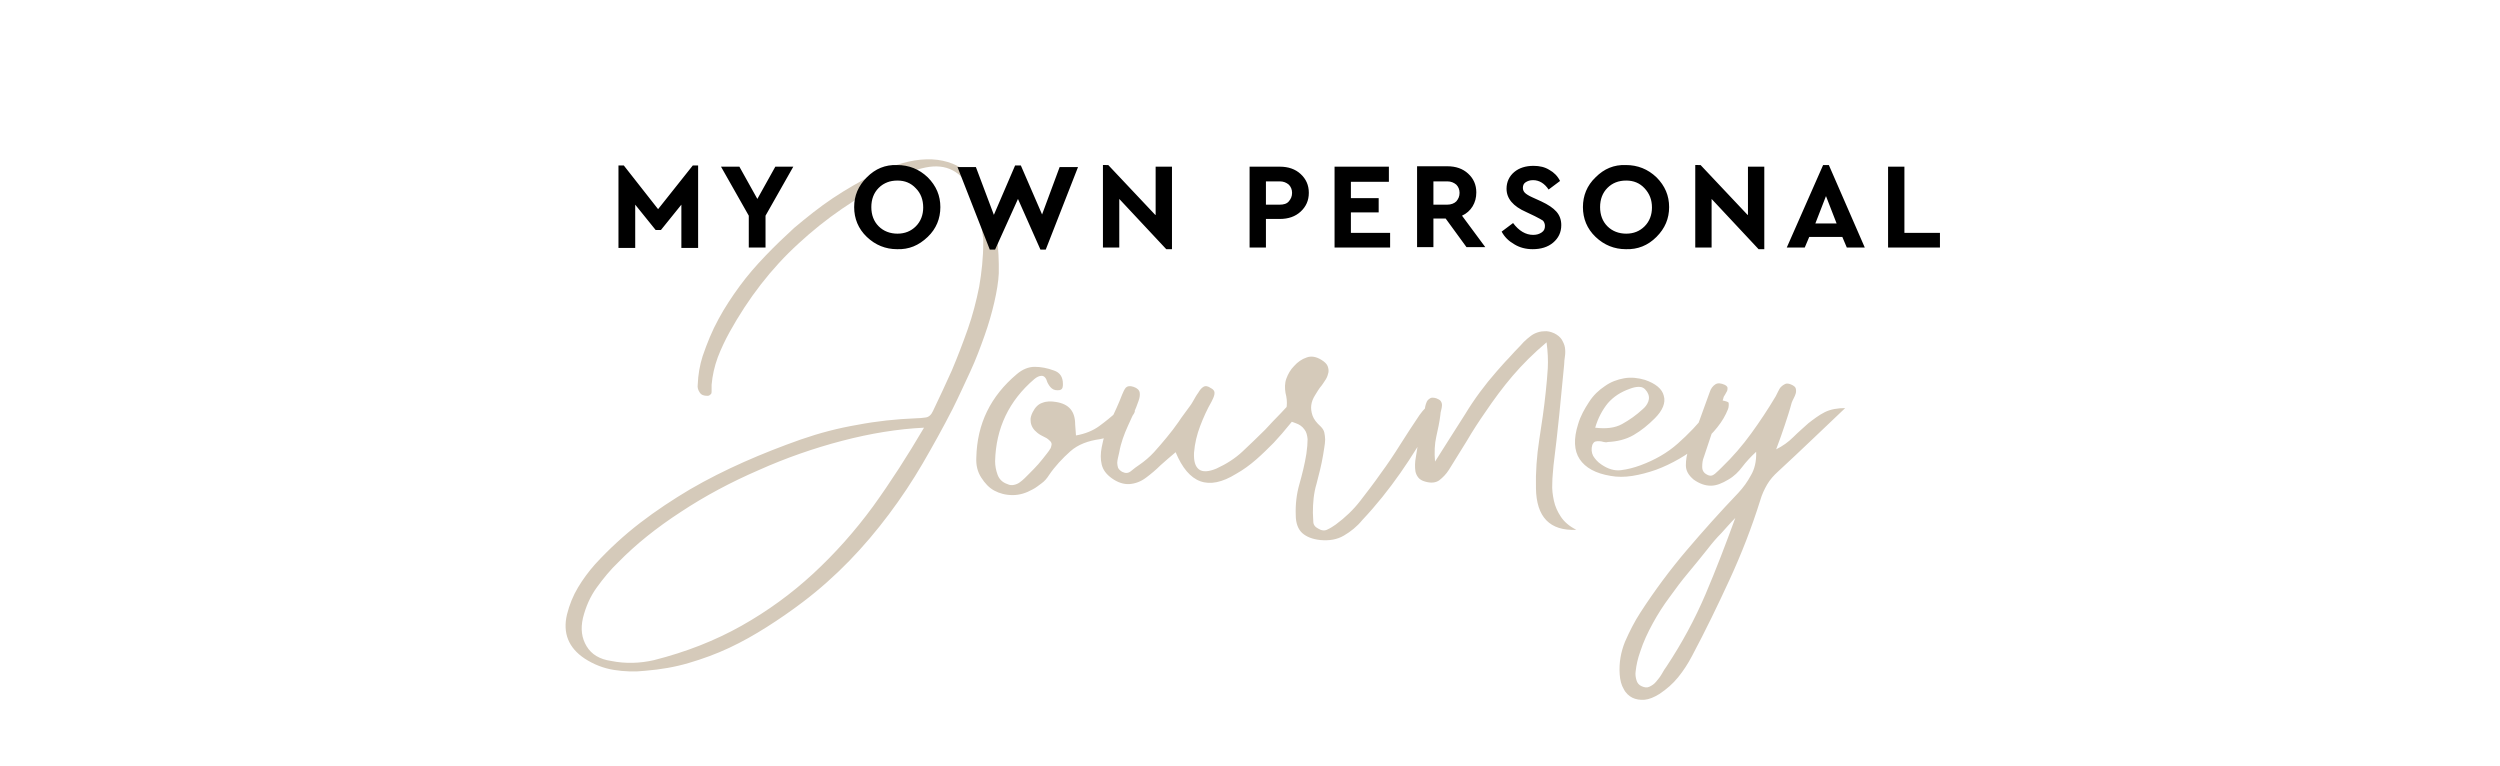 <?xml version="1.0" encoding="UTF-8"?>
<!-- Generator: Adobe Illustrator 24.3.2, SVG Export Plug-In . SVG Version: 6.00 Build 0)  -->
<svg xmlns="http://www.w3.org/2000/svg" xmlns:xlink="http://www.w3.org/1999/xlink" version="1.1" id="Layer_1" x="0px" y="0px" viewBox="0 0 612 187.6" style="enable-background:new 0 0 612 187.6;" xml:space="preserve">
<style type="text/css">
	.st0{clip-path:url(#SVGID_2_);fill:#D5CABA;}
	.st1{clip-path:url(#SVGID_4_);}
</style>
<g>
	<g>
		<defs>
			<rect id="SVGID_1_" x="138.3" y="39" width="336.6" height="132.4"></rect>
		</defs>
		<clipPath id="SVGID_2_">
			<use xlink:href="#SVGID_1_" style="overflow:visible;"></use>
		</clipPath>
		<path class="st0" d="M417.5,145.5c-2.6,6.1-5.8,12-9.5,17.6c-0.4,0.5-0.8,1.2-1.2,1.9c-0.4,0.7-0.9,1.3-1.4,1.9s-1,0.9-1.6,1.2    s-1.2,0.2-1.9-0.1c-0.7-0.3-1.1-0.8-1.3-1.5s-0.3-1.4-0.2-2.1c0.1-0.8,0.2-1.6,0.4-2.4s0.4-1.6,0.7-2.4c0.8-2.5,1.9-4.8,3.1-7    c1.2-2.2,2.6-4.4,4.1-6.4c1.5-2.1,3-4.1,4.6-6s3.2-3.9,4.8-5.9c1-1.3,2.1-2.6,3.3-3.8c1.1-1.2,2.2-2.5,3.4-3.7    C422.5,133.1,420.1,139.4,417.5,145.5 M428.6,116.4c-0.8,1.5-1.8,2.9-3.1,4.3c-4.4,4.6-8.6,9.3-12.6,14s-7.8,9.8-11.3,15.2    c-1.5,2.3-2.7,4.7-3.8,7.2c-1,2.5-1.5,5.1-1.3,8c0.1,1.4,0.4,2.6,1,3.6c0.5,1,1.3,1.7,2.1,2.1s1.9,0.6,3,0.5    c1.1-0.1,2.3-0.6,3.6-1.4c1.8-1.2,3.3-2.5,4.6-4.1c1.3-1.6,2.4-3.3,3.4-5.2c3.3-6.2,6.3-12.4,9.2-18.7c2.9-6.3,5.4-12.7,7.5-19.4    c0.4-1.4,1-2.7,1.7-3.9s1.6-2.2,2.7-3.2c2.8-2.6,5.6-5.2,8.2-7.7s5.4-5.1,8.2-7.8c-1.9,0-3.6,0.3-5,1c-1.4,0.7-2.7,1.7-4,2.7    c-1.2,1.1-2.5,2.2-3.7,3.4c-1.2,1.2-2.6,2.2-4.2,3c0.8-2.1,1.5-4.1,2.1-5.9s1.2-3.6,1.7-5.5c0.1-0.3,0.3-0.7,0.5-1.1    c0.2-0.4,0.4-0.8,0.5-1.2c0.1-0.4,0.1-0.8,0-1.2c-0.1-0.4-0.5-0.7-1.2-1c-0.5-0.2-1-0.3-1.4-0.1s-0.7,0.4-1,0.7    c-0.3,0.3-0.5,0.7-0.7,1.1c-0.2,0.4-0.4,0.8-0.6,1.2c-1.9,3.2-3.9,6.2-6,9.1s-4.5,5.7-7.2,8.3c-0.5,0.5-1,1-1.7,1.6    c-0.6,0.5-1.2,0.6-1.9,0.2c-0.8-0.4-1.2-1-1.2-1.9c0-0.9,0.1-1.7,0.4-2.4c0.8-2.4,1.6-4.8,2.4-7.2c0.9-2.4,1.7-4.8,2.4-7.3    c0-0.2,0.2-0.5,0.4-0.8c0.2-0.3,0.3-0.6,0.5-0.9c0.1-0.3,0.1-0.5,0.1-0.8c-0.1-0.3-0.3-0.5-0.7-0.7c-0.9-0.4-1.7-0.5-2.3-0.1    c-0.6,0.4-1.1,1-1.4,2c-0.8,2.3-1.7,4.6-2.5,6.9c-0.8,2.3-1.7,4.6-2.6,6.9c-0.5,1.4-0.7,2.7-0.7,4c0,1.3,0.6,2.4,1.9,3.5    c1.4,1,2.8,1.5,4.2,1.5s2.8-0.6,4.3-1.5c1.4-0.8,2.5-1.9,3.4-3.1s2.1-2.5,3.4-3.7C430,113,429.5,114.9,428.6,116.4 M393.6,98.7    c1.4-1.6,3.1-2.7,5.3-3.5c0.8-0.3,1.5-0.5,2.3-0.5s1.4,0.3,2,1.2c0.5,0.8,0.6,1.6,0.3,2.4s-0.8,1.4-1.4,1.9    c-1.5,1.4-3.2,2.6-5,3.6s-4,1.2-6.6,0.9C391.2,102.3,392.3,100.3,393.6,98.7 M399.9,106.5c1.9-1.1,3.6-2.5,5.2-4.1    c1.9-1.9,2.7-3.8,2.2-5.5c-0.4-1.7-2-3-4.6-3.9c-1.7-0.5-3.4-0.7-5.1-0.4s-3.3,0.9-4.7,1.9c-1.5,1-2.8,2.2-3.9,3.9    s-2.1,3.4-2.7,5.5c-1.1,3.5-1,6.4,0.4,8.5s3.9,3.5,7.6,4.1c1.6,0.3,3.4,0.3,5.3,0s3.8-0.8,5.8-1.5c1.9-0.7,3.8-1.6,5.7-2.7    c1.9-1.1,3.6-2.3,5.2-3.6c1.6-1.3,3-2.7,4.1-4.1c1.2-1.5,2-2.9,2.6-4.4c0.1-0.3,0.2-0.6,0.2-1c0-0.4,0-0.6-0.1-0.7    c-0.3-0.2-0.7-0.3-1.1-0.4c-0.4-0.1-0.8-0.1-1,0c-0.8,0.2-1.4,0.6-1.8,1.2c-0.4,0.5-0.8,1.1-1.3,1.7c-2.2,2.8-4.6,5.3-7.2,7.6    s-5.6,4-9.1,5.3c-1.6,0.6-3.2,1-4.8,1.2c-1.6,0.2-3.2-0.3-4.8-1.4c-0.9-0.6-1.5-1.3-2-2.1c-0.4-0.8-0.5-1.7-0.2-2.7    c0.2-0.4,0.4-0.7,0.7-0.8c0.3-0.1,0.6-0.1,1-0.1c0.4,0,0.7,0.1,1.1,0.2c0.4,0.1,0.7,0.1,1,0C395.8,108.1,398,107.6,399.9,106.5     M382.1,126.5c-0.8-1.2-1.4-2.5-1.7-3.9s-0.5-2.8-0.4-4.3c0-1.5,0.2-2.9,0.3-4.4c0.5-4.1,1-8.2,1.4-12.3c0.4-4.1,0.8-8.2,1.2-12.3    c0-0.7,0.1-1.4,0.2-2.1c0.1-0.7,0.1-1.4,0-2.1c-0.1-0.7-0.4-1.3-0.8-2c-0.4-0.6-1-1.1-1.8-1.5c-0.9-0.4-1.7-0.6-2.5-0.5    c-0.8,0-1.5,0.2-2.2,0.5c-0.7,0.3-1.3,0.8-1.9,1.3c-0.6,0.5-1.2,1.1-1.7,1.7c-1,1-2,2.1-2.9,3.1c-1,1-1.9,2.1-2.9,3.2    c-2.9,3.3-5.5,6.8-7.8,10.6c-2.4,3.7-4.8,7.6-7.3,11.5c-0.2-2.3-0.1-4.3,0.3-6.1c0.4-1.8,0.8-3.6,1-5.3c0-0.4,0.1-0.8,0.2-1.2    s0.2-0.8,0.2-1.2s-0.1-0.7-0.3-1c-0.2-0.3-0.6-0.5-1.1-0.7c-0.7-0.2-1.2-0.2-1.5,0s-0.6,0.4-0.8,0.8c-0.2,0.4-0.3,0.8-0.4,1.2    s-0.1,0.9-0.2,1.3c-0.4,1.8-0.8,3.7-1.2,5.5c-0.3,1.9-0.6,3.8-0.9,5.6c-0.1,0.6-0.2,1.2-0.2,1.8c0,0.6,0,1.2,0.1,1.7    s0.3,1,0.7,1.5c0.3,0.4,0.9,0.8,1.7,1c1.4,0.4,2.5,0.3,3.4-0.3c0.9-0.7,1.7-1.5,2.4-2.6c1.5-2.4,3-4.8,4.4-7.1    c1.4-2.4,2.9-4.7,4.5-7c2.1-3.1,4.3-6.1,6.7-8.9c2.4-2.8,5.1-5.5,8.3-8.2c0.3,2.3,0.4,4.4,0.3,6.3c-0.1,1.9-0.3,3.8-0.5,5.8    c-0.4,4-1,7.9-1.6,11.8c-0.6,3.9-0.9,7.9-0.8,11.8c0.1,7.1,3.4,10.5,9.9,10.2C384.1,128.8,382.9,127.7,382.1,126.5 M317.2,103.6    c0.9,0.3,1.6,0.8,2.1,1.5c0.5,0.6,0.7,1.4,0.8,2.4c0,1-0.1,2.2-0.3,3.6c-0.4,2.5-1,4.9-1.7,7.4c-0.7,2.4-1,5-0.9,7.6    c0,2,0.6,3.5,1.6,4.4s2.5,1.5,4.4,1.7c2.2,0.2,4.1-0.1,5.8-1.1c1.7-1,3.2-2.2,4.5-3.8c3.4-3.6,6.5-7.5,9.3-11.5    c2.8-4,5.4-8.2,7.8-12.6c0.2-0.2,0.4-0.5,0.6-0.8c0.2-0.3,0.5-0.6,0.6-1c0.2-0.3,0.2-0.6,0.2-1c-0.1-0.3-0.3-0.6-0.8-0.9    c-0.8-0.4-1.5-0.4-2.1,0.2c-0.6,0.6-1.1,1.2-1.6,1.9c-1.6,2.4-3.2,4.8-4.7,7.2s-3.1,4.8-4.8,7.1c-1.6,2.3-3.3,4.5-5,6.7    s-3.7,4.1-6,5.8c-0.6,0.4-1.3,0.9-2,1.2c-0.7,0.4-1.5,0.3-2.3-0.2c-0.8-0.4-1.2-1-1.2-1.7s-0.1-1.4-0.1-2.2c0-2.4,0.2-4.8,0.9-7.1    c0.6-2.3,1.2-4.6,1.6-7c0.1-0.6,0.2-1.2,0.3-1.9c0.1-0.6,0.2-1.3,0.2-1.9c0-0.6-0.1-1.2-0.2-1.7c-0.1-0.5-0.4-1-0.9-1.5    c-1-0.9-1.7-1.8-2-2.7c-0.3-0.9-0.4-1.7-0.3-2.5c0.1-0.8,0.4-1.6,0.9-2.4c0.5-0.8,1-1.7,1.7-2.5c0.3-0.4,0.6-0.9,1-1.5    c0.3-0.5,0.5-1.1,0.6-1.6s0-1.1-0.2-1.6s-0.7-1-1.5-1.5c-1.3-0.8-2.5-1-3.6-0.6c-1.2,0.4-2.2,1.1-3.1,2.1c-0.9,0.9-1.5,2-1.9,3.1    c-0.4,1.1-0.4,2.3-0.2,3.5c0.3,1.1,0.4,2.2,0.3,3.2c-0.1,1-0.5,2-1.3,3C315.1,103,316.3,103.2,317.2,103.6 M302.6,116    c1.8-1,3.4-2.2,4.9-3.5c1.5-1.3,2.9-2.7,4.3-4.1c1.4-1.5,2.7-3,3.9-4.5s2.6-3,3.9-4.5c0.3-0.4,0.6-0.9,0.9-1.3    c0.3-0.4,0.1-1-0.5-1.6c-0.6-0.6-1.1-0.7-1.5-0.4s-0.8,0.7-1.2,1.1c-1.3,1.3-2.5,2.6-3.8,4c-1.3,1.3-2.5,2.6-3.8,4    c-1.8,1.8-3.7,3.6-5.5,5.3s-4,3.1-6.4,4.2c-1.9,0.8-3.4,0.9-4.3,0.2c-0.9-0.7-1.3-2-1.2-4.1c0.2-2.3,0.7-4.4,1.5-6.5    s1.7-4.1,2.8-6c0.3-0.6,0.6-1.2,0.7-1.8c0.1-0.6-0.1-1.1-0.9-1.5c-0.7-0.5-1.3-0.6-1.8-0.3s-0.9,0.8-1.3,1.5    c-0.4,0.5-0.7,1.1-1,1.6c-0.3,0.5-0.6,1.1-1,1.6c-0.9,1.3-1.9,2.5-2.8,3.9c-0.9,1.3-1.9,2.6-2.9,3.8c-1,1.2-2,2.4-3.1,3.6    s-2.3,2.2-3.6,3.1c-0.6,0.4-1.3,0.9-2,1.5s-1.4,0.6-2.2,0.2c-0.5-0.3-0.8-0.6-1-1c-0.1-0.4-0.2-0.8-0.2-1.2c0-0.4,0.1-0.8,0.2-1.3    s0.2-0.9,0.3-1.3c0.4-2.3,1.2-4.4,2.1-6.4s1.9-4,2.6-6.1c0.3-0.8,0.4-1.5,0.3-2.1c-0.1-0.6-0.6-1.1-1.5-1.4    c-0.9-0.3-1.5-0.2-1.9,0.2c-0.4,0.5-0.6,1-0.9,1.7c-0.8,2.1-1.8,4.3-2.8,6.3s-1.8,4.3-2.2,6.6c-0.3,1.5-0.3,3,0,4.2    c0.3,1.3,1.1,2.4,2.5,3.4c1.4,1,2.9,1.5,4.3,1.4c1.4-0.1,2.8-0.6,4.1-1.6c1.2-0.9,2.4-1.9,3.5-3c1.1-1,2.4-2.1,3.7-3.2    C291,118.4,295.8,120.2,302.6,116 M263.2,103.9c0-3.2-1.5-5-4.7-5.5c-1.2-0.2-2.3-0.2-3.3,0.2c-1,0.3-1.8,1.1-2.4,2.3    c-0.4,0.8-0.6,1.5-0.5,2.1c0,0.6,0.2,1.2,0.5,1.7c0.3,0.5,0.7,0.9,1.2,1.3c0.5,0.4,1.1,0.7,1.7,1c0.7,0.3,1.1,0.7,1.4,1    s0.4,0.7,0.3,1s-0.1,0.7-0.4,1c-0.2,0.4-0.5,0.7-0.7,1c-0.7,0.9-1.4,1.8-2.1,2.6s-1.5,1.6-2.3,2.4c-0.3,0.3-0.7,0.7-1.1,1.1    c-0.4,0.4-0.8,0.7-1.2,1c-0.4,0.3-0.9,0.5-1.4,0.6s-1,0.1-1.6-0.2c-1.2-0.4-2-1.2-2.4-2.3s-0.6-2.2-0.6-3.3    c0.2-8.1,3.4-14.8,9.6-20.1c0.6-0.5,1.2-0.8,1.8-0.8s1.1,0.5,1.4,1.6c0.3,0.6,0.6,1.1,1.1,1.5c0.5,0.4,1.1,0.5,1.9,0.4    c0.4-0.1,0.6-0.3,0.7-0.6c0.1-0.3,0.1-0.6,0.1-0.9c0-1.7-0.7-2.8-2.2-3.3c-1.6-0.6-3.2-0.9-4.7-0.9c-1.5,0-3,0.6-4.4,1.8    c-6.4,5.4-9.7,12.1-9.9,20.4c-0.1,1.9,0.3,3.5,1.2,4.9s1.9,2.5,3.2,3.2c1.3,0.7,2.8,1.1,4.5,1.1s3.3-0.5,4.9-1.4    c0.8-0.4,1.5-1,2.2-1.5s1.3-1.2,1.8-2c1.5-2.2,3.3-4.1,5.2-5.8c1.9-1.7,4.4-2.6,7.3-3c1.3-0.2,2.4-0.7,3.4-1.6    c1-0.9,1.9-1.8,2.9-2.7c0.2-0.2,0.5-0.5,0.8-0.7c0.3-0.2,0.6-0.5,0.9-0.8c0.2-0.3,0.4-0.6,0.5-0.9c0-0.3-0.1-0.6-0.3-0.9    c-0.3-0.4-0.7-0.6-1-0.7c-0.3,0-0.7,0-1,0.1s-0.7,0.4-1,0.6s-0.7,0.5-1,0.8c-1.4,1.3-2.9,2.5-4.4,3.6s-3.4,1.9-5.7,2.3    L263.2,103.9L263.2,103.9z M213.7,124c-4.4,6-9.3,11.5-14.6,16.4c-5.3,4.9-11.2,9.2-17.6,12.8c-6.4,3.6-13.5,6.4-21.4,8.4    c-3.5,0.8-7,0.9-10.5,0.2c-2.8-0.4-4.8-1.6-6-3.6s-1.5-4.2-0.9-6.9c0.7-2.8,1.8-5.3,3.4-7.5c1.6-2.2,3.3-4.3,5.3-6.2    c4.2-4.3,9.3-8.4,15.3-12.3c5.9-3.9,12.3-7.3,19-10.2c6.7-3,13.6-5.4,20.5-7.2s13.6-2.9,20-3.2C222.2,111.5,218.1,117.9,213.7,124     M242.5,51.2c-1.4-4.2-3.4-7.3-6.1-9.3c-2.6-2-5.9-3-9.6-2.9c-3.8,0.1-7.9,1.3-12.5,3.5c-3.6,1.8-7.1,3.8-10.4,6    c-3.3,2.2-6.4,4.7-9.5,7.3c-2.4,2.2-4.8,4.5-7,6.8c-2.3,2.4-4.4,4.8-6.3,7.4s-3.7,5.3-5.2,8.1c-1.6,2.9-2.8,5.9-3.9,9.1    c-0.7,2.2-1.1,4.5-1.2,7c-0.1,0.7,0.1,1.3,0.5,1.9c0.4,0.6,1,0.8,1.9,0.8c0.4,0,0.6-0.2,0.8-0.4s0.2-0.4,0.2-0.7s0-0.5,0-0.8    s0-0.5,0-0.8c0.2-2.3,0.7-4.5,1.5-6.7c0.8-2.1,1.8-4.2,2.9-6.2c4.6-8.3,10.2-15.6,16.9-21.7c6.6-6.1,14.1-11.3,22.6-15.5    c3.1-1.5,6-2.6,8.5-3.1c2.5-0.5,4.7-0.3,6.6,0.7s3.5,2.7,4.7,5.3c1.2,2.6,2.1,6.2,2.7,10.9c0.1,0.2,0.1,0.4,0.1,0.7v0.7    c0,3.8-0.4,7.4-1,10.9c-0.7,3.5-1.6,7-2.8,10.4c-1.2,3.4-2.5,6.8-3.9,10.1c-1.5,3.3-3,6.6-4.6,9.9c-0.4,0.9-1,1.5-1.8,1.6    c-0.8,0.1-1.5,0.2-2.4,0.2c-4.9,0.2-9.6,0.7-14.3,1.6c-4.7,0.8-9.3,2-13.9,3.6c-4.8,1.7-9.4,3.5-13.9,5.5c-4.5,2-8.9,4.2-13.2,6.7    c-4.2,2.5-8.3,5.2-12.2,8.2s-7.6,6.4-11,10.1c-1.6,1.8-3,3.7-4.2,5.7s-2.1,4.2-2.7,6.6c-1.1,4.6,0.4,8.2,4.3,10.8    c2.3,1.5,4.7,2.4,7.2,2.8c2.5,0.4,5.1,0.5,7.7,0.2c3.7-0.3,7.2-0.9,10.6-1.9c3.4-1,6.7-2.2,9.9-3.7c3.2-1.5,6.2-3.2,9.2-5.1    s5.9-3.9,8.8-6.1c4.1-3.1,7.9-6.5,11.4-10.1c3.5-3.6,6.7-7.4,9.7-11.4s5.8-8.2,8.3-12.5s5-8.8,7.3-13.3c1.5-3,2.9-6.1,4.3-9.1    c1.4-3,2.5-6,3.5-8.8s1.8-5.6,2.4-8.2c0.6-2.6,1-5,1.1-7.1C244.6,60.6,243.9,55.4,242.5,51.2 M213.7,124    c-4.4,6-9.3,11.5-14.6,16.4c-5.3,4.9-11.2,9.2-17.6,12.8c-6.4,3.6-13.5,6.4-21.4,8.4c-3.5,0.8-7,0.9-10.5,0.2    c-2.8-0.4-4.8-1.6-6-3.6s-1.5-4.2-0.9-6.9c0.7-2.8,1.8-5.3,3.4-7.5c1.6-2.2,3.3-4.3,5.3-6.2c4.2-4.3,9.3-8.4,15.3-12.3    c5.9-3.9,12.3-7.3,19-10.2c6.7-3,13.6-5.4,20.5-7.2s13.6-2.9,20-3.2C222.2,111.5,218.1,117.9,213.7,124 M242.5,51.2    c-1.4-4.2-3.4-7.3-6.1-9.3c-2.6-2-5.9-3-9.6-2.9c-3.8,0.1-7.9,1.3-12.5,3.5c-3.6,1.8-7.1,3.8-10.4,6c-3.3,2.2-6.4,4.7-9.5,7.3    c-2.4,2.2-4.8,4.5-7,6.8c-2.3,2.4-4.4,4.8-6.3,7.4s-3.7,5.3-5.2,8.1c-1.6,2.9-2.8,5.9-3.9,9.1c-0.7,2.2-1.1,4.5-1.2,7    c-0.1,0.7,0.1,1.3,0.5,1.9c0.4,0.6,1,0.8,1.9,0.8c0.4,0,0.6-0.2,0.8-0.4s0.2-0.4,0.2-0.7s0-0.5,0-0.8s0-0.5,0-0.8    c0.2-2.3,0.7-4.5,1.5-6.7c0.8-2.1,1.8-4.2,2.9-6.2c4.6-8.3,10.2-15.6,16.9-21.7c6.6-6.1,14.1-11.3,22.6-15.5    c3.1-1.5,6-2.6,8.5-3.1c2.5-0.5,4.7-0.3,6.6,0.7s3.5,2.7,4.7,5.3c1.2,2.6,2.1,6.2,2.7,10.9c0.1,0.2,0.1,0.4,0.1,0.7v0.7    c0,3.8-0.4,7.4-1,10.9c-0.7,3.5-1.6,7-2.8,10.4c-1.2,3.4-2.5,6.8-3.9,10.1c-1.5,3.3-3,6.6-4.6,9.9c-0.4,0.9-1,1.5-1.8,1.6    c-0.8,0.1-1.5,0.2-2.4,0.2c-4.9,0.2-9.6,0.7-14.3,1.6c-4.7,0.8-9.3,2-13.9,3.6c-4.8,1.7-9.4,3.5-13.9,5.5c-4.5,2-8.9,4.2-13.2,6.7    c-4.2,2.5-8.3,5.2-12.2,8.2s-7.6,6.4-11,10.1c-1.6,1.8-3,3.7-4.2,5.7s-2.1,4.2-2.7,6.6c-1.1,4.6,0.4,8.2,4.3,10.8    c2.3,1.5,4.7,2.4,7.2,2.8c2.5,0.4,5.1,0.5,7.7,0.2c3.7-0.3,7.2-0.9,10.6-1.9c3.4-1,6.7-2.2,9.9-3.7c3.2-1.5,6.2-3.2,9.2-5.1    s5.9-3.9,8.8-6.1c4.1-3.1,7.9-6.5,11.4-10.1c3.5-3.6,6.7-7.4,9.7-11.4s5.8-8.2,8.3-12.5s5-8.8,7.3-13.3c1.5-3,2.9-6.1,4.3-9.1    c1.4-3,2.5-6,3.5-8.8s1.8-5.6,2.4-8.2c0.6-2.6,1-5,1.1-7.1C244.6,60.6,243.9,55.4,242.5,51.2"></path>
	</g>
	<g>
		<defs>
			<rect id="SVGID_3_" x="138.3" y="39" width="336.6" height="132.4"></rect>
		</defs>
		<clipPath id="SVGID_4_">
			<use xlink:href="#SVGID_3_" style="overflow:visible;"></use>
		</clipPath>
		<path class="st1" d="M474.9,60.6V57h-8.7V40.8h-4v19.8L474.9,60.6L474.9,60.6z M444.4,54.7L447,48l2.6,6.7H444.4z M456.5,60.6    l-8.8-20.2h-1.4l-8.9,20.2h4.4l1.1-2.6h8.1l1.1,2.6H456.5z M427.8,52.6l-11.5-12.2H415v20.2h4V48.7L430.5,61h1.4V40.8h-4V52.6z     M402.6,55.4c-1.2,1.2-2.7,1.8-4.5,1.8c-1.8,0-3.4-0.6-4.6-1.8s-1.8-2.8-1.8-4.7s0.6-3.5,1.8-4.7c1.2-1.2,2.7-1.8,4.6-1.8    c1.8,0,3.3,0.6,4.5,1.9s1.8,2.8,1.8,4.7C404.4,52.6,403.8,54.2,402.6,55.4 M390.6,58c2.1,2,4.6,3,7.4,3c2.9,0.1,5.4-0.9,7.5-3    s3.1-4.5,3.1-7.3c0-2.8-1-5.2-3.1-7.3c-2.1-2-4.6-3-7.5-3c-2.9-0.1-5.3,0.9-7.4,3c-2.1,2-3.1,4.5-3.1,7.3    C387.5,53.5,388.5,56,390.6,58 M370.7,59.8c1.3,0.8,2.8,1.2,4.5,1.2c2,0,3.7-0.5,5-1.6c1.3-1.1,2-2.5,2-4.3c0-1.3-0.4-2.4-1.2-3.3    s-2-1.7-3.7-2.5l-2.2-1c-0.9-0.4-1.5-0.8-1.8-1.1c-0.3-0.3-0.5-0.7-0.5-1.2c0-0.6,0.2-1.1,0.7-1.4s1-0.5,1.8-0.5    c1.5,0,2.8,0.8,3.8,2.3l2.8-2.1c-0.6-1.2-1.5-2.1-2.6-2.7c-1.1-0.7-2.4-1-3.9-1c-1.9,0-3.5,0.5-4.7,1.5s-1.9,2.4-1.9,4.1    c0,2.4,1.6,4.3,4.8,5.7l2.1,1c1,0.5,1.7,0.9,2,1.1c0.3,0.3,0.5,0.8,0.5,1.3c0,0.7-0.2,1.2-0.8,1.6s-1.2,0.6-2.1,0.6    c-1.8,0-3.5-1-4.9-2.9l-2.8,2.1C368.3,58,369.3,59,370.7,59.8 M354.3,44.4c0.9,0,1.6,0.3,2.2,0.8c0.5,0.5,0.8,1.2,0.8,2    c0,0.9-0.3,1.5-0.8,2.1c-0.5,0.5-1.3,0.8-2.2,0.8h-3.4v-5.7H354.3z M357.9,52.8c1.1-0.5,2-1.3,2.6-2.3c0.6-1,0.9-2.1,0.9-3.4    c0-1.9-0.7-3.4-2-4.6s-3-1.8-5.1-1.8h-7.4v19.8h4v-7h3l5.1,7h4.6L357.9,52.8z M340.3,60.6V57h-9.6v-5h6.8v-3.5h-6.8v-4h9.3v-3.7    h-13.3v19.8L340.3,60.6L340.3,60.6z M309.9,44.4h3.4c0.9,0,1.6,0.3,2.2,0.8c0.5,0.5,0.8,1.2,0.8,2c0,0.9-0.3,1.5-0.8,2.1    s-1.3,0.8-2.2,0.8h-3.4V44.4z M309.9,60.6v-7h3.4c2.1,0,3.8-0.6,5.1-1.8c1.3-1.2,2-2.7,2-4.6c0-1.9-0.7-3.4-2-4.6s-3-1.8-5.1-1.8    h-7.4v19.8L309.9,60.6L309.9,60.6z M282.8,52.6l-11.5-12.2H270v20.2h4V48.7L285.5,61h1.4V40.8h-4V52.6z M255.1,52.5l-5.2-12h-1.4    l-5.2,12.1l-4.4-11.7h-4.5l7.9,20.2h1.3l5.6-12.4l5.5,12.4h1.3l7.9-20.2h-4.5L255.1,52.5z M224.2,55.4c-1.2,1.2-2.7,1.8-4.5,1.8    c-1.8,0-3.4-0.6-4.6-1.8s-1.8-2.8-1.8-4.7s0.6-3.5,1.8-4.7s2.7-1.8,4.6-1.8c1.8,0,3.3,0.6,4.5,1.9c1.2,1.2,1.8,2.8,1.8,4.7    C226,52.6,225.4,54.2,224.2,55.4 M212.2,58c2.1,2,4.6,3,7.4,3c2.9,0.1,5.3-0.9,7.5-3c2.1-2,3.1-4.5,3.1-7.3c0-2.8-1-5.2-3.1-7.3    c-2.1-2-4.6-3-7.5-3c-2.9-0.1-5.3,0.9-7.4,3s-3.1,4.5-3.1,7.3C209.1,53.5,210.1,56,212.2,58 M189.8,40.8l-4.4,7.9l-4.4-7.9h-4.5    l6.8,12v7.8h4.1v-7.8l6.8-12H189.8z M161.1,51.2l-8.4-10.7h-1.3v20.2h4.1V50.1l5,6.2h1.3l5-6.2v10.6h4.1V40.5h-1.3L161.1,51.2z"></path>
	</g>
</g>
</svg>
